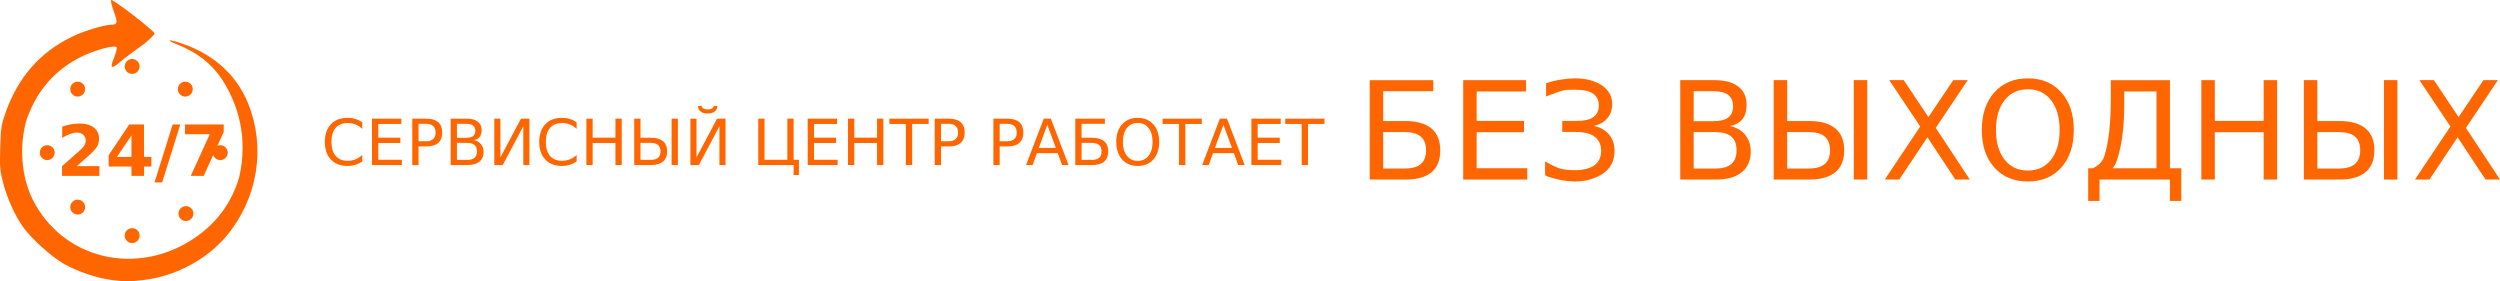 <?xml version="1.0" encoding="UTF-8" standalone="no"?>
<!-- Created with Inkscape (http://www.inkscape.org/) -->

<svg
   xmlns:dc="http://purl.org/dc/elements/1.1/"
   xmlns:cc="http://creativecommons.org/ns#"
   xmlns:rdf="http://www.w3.org/1999/02/22-rdf-syntax-ns#"
   xmlns:svg="http://www.w3.org/2000/svg"
   xmlns="http://www.w3.org/2000/svg"
   xmlns:sodipodi="http://sodipodi.sourceforge.net/DTD/sodipodi-0.dtd"
   xmlns:inkscape="http://www.inkscape.org/namespaces/inkscape"
   width="277.206mm"
   height="31.197mm"
   viewBox="0 0 982.225 110.54"
   id="svg4179"
   version="1.1"
   inkscape:version="0.91 r13725"
   sodipodi:docname="title.svg">
  <defs
     id="defs4181" />
  <sodipodi:namedview
     id="base"
     pagecolor="#ffffff"
     bordercolor="#666666"
     borderopacity="1.0"
     inkscape:pageopacity="0.0"
     inkscape:pageshadow="2"
     inkscape:zoom="1.979899"
     inkscape:cx="324.91631"
     inkscape:cy="117.63798"
     inkscape:document-units="px"
     inkscape:current-layer="g7462"
     showgrid="false"
     fit-margin-top="0"
     fit-margin-left="0"
     fit-margin-right="0"
     fit-margin-bottom="0"
     inkscape:window-width="1855"
     inkscape:window-height="1056"
     inkscape:window-x="65"
     inkscape:window-y="24"
     inkscape:window-maximized="1" />
  <g
     inkscape:label="Layer 1"
     inkscape:groupmode="layer"
     id="layer1"
     transform="translate(-13.316,-385.664)">
    <g
       transform="translate(-376.135,-1680.593)"
       style="font-style:normal;font-variant:normal;font-weight:normal;font-stretch:normal;font-size:25px;line-height:125%;font-family:'Open Sans';-inkscape-font-specification:'Open Sans, Normal';text-align:center;letter-spacing:0px;word-spacing:0px;writing-mode:lr-tb;text-anchor:middle;fill:#ff6600;fill-opacity:1;stroke:none;stroke-width:1px;stroke-linecap:butt;stroke-linejoin:miter;stroke-opacity:1"
       id="flowRoot4887">
      <path
         d="m 531.774,2114.283 0,2.6 q -1.245,-1.16 -2.661,-1.733 -1.404,-0.574 -2.991,-0.574 -3.125,0 -4.785,1.917 -1.66,1.904 -1.66,5.518 0,3.601 1.66,5.518 1.66,1.904 4.785,1.904 1.587,0 2.991,-0.574 1.416,-0.574 2.661,-1.733 l 0,2.576 q -1.294,0.879 -2.747,1.318 -1.44,0.44 -3.052,0.44 -4.138,0 -6.519,-2.527 -2.38,-2.539 -2.38,-6.921 0,-4.394 2.38,-6.921 2.38,-2.539 6.519,-2.539 1.636,0 3.076,0.439 1.453,0.427 2.722,1.294 z"
         style=""
         id="path5288" />
      <path
         d="m 535.607,2112.879 11.523,0 0,2.075 -9.058,0 0,5.396 8.679,0 0,2.075 -8.679,0 0,6.604 9.277,0 0,2.075 -11.743,0 0,-18.225 z"
         style=""
         id="path5290" />
      <path
         d="m 553.893,2114.905 0,6.848 3.101,0 q 1.721,0 2.661,-0.891 0.94,-0.891 0.94,-2.539 0,-1.636 -0.94,-2.527 -0.94,-0.891 -2.661,-0.891 l -3.101,0 z m -2.466,-2.026 5.566,0 q 3.064,0 4.626,1.392 1.575,1.379 1.575,4.053 0,2.698 -1.575,4.077 -1.562,1.379 -4.626,1.379 l -3.101,0 0,7.324 -2.466,0 0,-18.225 z"
         style=""
         id="path5292" />
      <path
         d="m 568.981,2122.401 0,6.677 3.955,0 q 1.99,0 2.942,-0.818 0.964,-0.83 0.964,-2.527 0,-1.709 -0.964,-2.515 -0.952,-0.818 -2.942,-0.818 l -3.955,0 z m 0,-7.495 0,5.493 3.65,0 q 1.807,0 2.686,-0.671 0.891,-0.684 0.891,-2.075 0,-1.379 -0.891,-2.063 -0.879,-0.684 -2.686,-0.684 l -3.65,0 z m -2.466,-2.026 6.299,0 q 2.82,0 4.346,1.172 1.526,1.172 1.526,3.333 0,1.672 -0.781,2.661 -0.781,0.989 -2.295,1.233 1.819,0.391 2.82,1.636 1.013,1.233 1.013,3.088 0,2.441 -1.66,3.772 -1.66,1.331 -4.724,1.331 l -6.543,0 0,-18.225 z"
         style=""
         id="path5294" />
      <path
         d="m 597.448,2112.879 0,18.225 -2.393,0 0,-15.247 -8.081,15.247 -3.32,0 0,-18.225 2.393,0 0,15.247 8.081,-15.247 3.32,0 z"
         style=""
         id="path5296" />
      <path
         d="m 616.002,2114.283 0,2.6 q -1.245,-1.16 -2.661,-1.733 -1.404,-0.574 -2.991,-0.574 -3.125,0 -4.785,1.917 -1.66,1.904 -1.66,5.518 0,3.601 1.66,5.518 1.66,1.904 4.785,1.904 1.587,0 2.991,-0.574 1.416,-0.574 2.661,-1.733 l 0,2.576 q -1.294,0.879 -2.747,1.318 -1.44,0.44 -3.052,0.44 -4.138,0 -6.519,-2.527 -2.38,-2.539 -2.38,-6.921 0,-4.394 2.38,-6.921 2.38,-2.539 6.519,-2.539 1.636,0 3.076,0.439 1.453,0.427 2.722,1.294 z"
         style=""
         id="path5298" />
      <path
         d="m 619.835,2112.879 2.466,0 0,7.471 8.96,0 0,-7.471 2.466,0 0,18.225 -2.466,0 0,-8.679 -8.96,0 0,8.679 -2.466,0 0,-18.225 z"
         style=""
         id="path5300" />
      <path
         d="m 648.961,2125.745 q 0,-1.697 -0.964,-2.527 -0.952,-0.818 -2.942,-0.818 l -3.955,0 0,6.677 3.955,0 q 1.99,0 2.942,-0.83 0.964,-0.818 0.964,-2.502 z m -10.327,-12.866 2.466,0 0,7.495 4.077,0 q 3.064,0 4.724,1.331 1.66,1.331 1.66,4.04 0,2.698 -1.66,4.028 -1.66,1.331 -4.724,1.331 l -6.543,0 0,-18.225 z m 14.685,0 2.466,0 0,18.225 -2.466,0 0,-18.225 z"
         style=""
         id="path5302" />
      <path
         d="m 674.499,2112.879 0,18.225 -2.393,0 0,-15.247 -8.081,15.247 -3.32,0 0,-18.225 2.393,0 0,15.247 8.081,-15.247 3.32,0 z m -10.828,-4.981 1.44,0 q 0.159,0.659 0.757,1.013 0.61,0.342 1.624,0.342 1.001,0 1.587,-0.33 0.598,-0.342 0.793,-1.025 l 1.44,0 q -0.122,1.453 -1.099,2.209 -0.977,0.745 -2.722,0.745 -1.758,0 -2.734,-0.745 -0.964,-0.745 -1.086,-2.209 z"
         style=""
         id="path5304" />
      <path
         d="m 701.256,2131.104 -13.892,0 0,-18.225 2.466,0 0,16.15 8.96,0 0,-16.15 2.466,0 0,16.15 2.075,0 0,5.994 -2.075,0 0,-3.918 z"
         style=""
         id="path5306" />
      <path
         d="m 706.798,2112.879 11.523,0 0,2.075 -9.058,0 0,5.396 8.679,0 0,2.075 -8.679,0 0,6.604 9.277,0 0,2.075 -11.743,0 0,-18.225 z"
         style=""
         id="path5308" />
      <path
         d="m 722.619,2112.879 2.466,0 0,7.471 8.96,0 0,-7.471 2.466,0 0,18.225 -2.466,0 0,-8.679 -8.96,0 0,8.679 -2.466,0 0,-18.225 z"
         style=""
         id="path5310" />
      <path
         d="m 738.891,2112.879 15.417,0 0,2.075 -6.47,0 0,16.15 -2.478,0 0,-16.15 -6.47,0 0,-2.075 z"
         style=""
         id="path5312" />
      <path
         d="m 759.167,2114.905 0,6.848 3.101,0 q 1.721,0 2.661,-0.891 0.94,-0.891 0.94,-2.539 0,-1.636 -0.94,-2.527 -0.94,-0.891 -2.661,-0.891 l -3.101,0 z m -2.466,-2.026 5.566,0 q 3.064,0 4.626,1.392 1.575,1.379 1.575,4.053 0,2.698 -1.575,4.077 -1.562,1.379 -4.626,1.379 l -3.101,0 0,7.324 -2.466,0 0,-18.225 z"
         style=""
         id="path5314" />
      <path
         d="m 782.213,2114.905 0,6.848 3.101,0 q 1.721,0 2.661,-0.891 0.94,-0.891 0.94,-2.539 0,-1.636 -0.94,-2.527 -0.94,-0.891 -2.661,-0.891 l -3.101,0 z m -2.466,-2.026 5.566,0 q 3.064,0 4.626,1.392 1.575,1.379 1.575,4.053 0,2.698 -1.575,4.077 -1.562,1.379 -4.626,1.379 l -3.101,0 0,7.324 -2.466,0 0,-18.225 z"
         style=""
         id="path5316" />
      <path
         d="m 800.927,2115.308 -3.345,9.07 6.702,0 -3.357,-9.07 z m -1.392,-2.429 2.795,0 6.946,18.225 -2.563,0 -1.66,-4.675 -8.215,0 -1.66,4.675 -2.6,0 6.958,-18.225 z"
         style=""
         id="path5318" />
      <path
         d="m 822.252,2125.745 q 0,-1.697 -0.964,-2.515 -0.952,-0.83 -2.942,-0.83 l -3.955,0 0,6.677 3.955,0 q 1.99,0 2.942,-0.818 0.964,-0.83 0.964,-2.515 z m 1.318,-12.866 0,2.026 -9.18,0 0,5.469 4.077,0 q 3.064,0 4.724,1.331 1.66,1.331 1.66,4.04 0,2.698 -1.611,4.028 -1.599,1.331 -4.773,1.331 l -6.543,0 0,-18.225 11.646,0 z"
         style=""
         id="path5320" />
      <path
         d="m 836.461,2114.552 q -2.686,0 -4.272,2.002 -1.575,2.002 -1.575,5.457 0,3.442 1.575,5.444 1.587,2.002 4.272,2.002 2.686,0 4.248,-2.002 1.575,-2.002 1.575,-5.444 0,-3.455 -1.575,-5.457 -1.562,-2.002 -4.248,-2.002 z m 0,-2.002 q 3.833,0 6.128,2.576 2.295,2.563 2.295,6.885 0,4.309 -2.295,6.885 -2.295,2.563 -6.128,2.563 -3.845,0 -6.152,-2.563 -2.295,-2.563 -2.295,-6.885 0,-4.321 2.295,-6.885 2.307,-2.576 6.152,-2.576 z"
         style=""
         id="path5322" />
      <path
         d="m 846.215,2112.879 15.417,0 0,2.075 -6.47,0 0,16.15 -2.478,0 0,-16.15 -6.47,0 0,-2.075 z"
         style=""
         id="path5324" />
      <path
         d="m 870.116,2115.308 -3.345,9.07 6.702,0 -3.357,-9.07 z m -1.392,-2.429 2.795,0 6.946,18.225 -2.563,0 -1.66,-4.675 -8.215,0 -1.66,4.675 -2.6,0 6.958,-18.225 z"
         style=""
         id="path5326" />
      <path
         d="m 881.115,2112.879 11.523,0 0,2.075 -9.058,0 0,5.396 8.679,0 0,2.075 -8.679,0 0,6.604 9.277,0 0,2.075 -11.743,0 0,-18.225 z"
         style=""
         id="path5328" />
      <path
         d="m 894.408,2112.879 15.417,0 0,2.075 -6.47,0 0,16.15 -2.478,0 0,-16.15 -6.47,0 0,-2.075 z"
         style=""
         id="path5330" />
    </g>
    <g
       transform="translate(26,0)"
       style="font-style:normal;font-variant:normal;font-weight:normal;font-stretch:normal;font-size:53.566px;line-height:125%;font-family:'Open Sans';-inkscape-font-specification:'Open Sans, Normal';text-align:center;letter-spacing:0px;word-spacing:0px;writing-mode:lr-tb;text-anchor:middle;fill:#ff6600;fill-opacity:1;stroke:none;stroke-width:1px;stroke-linecap:butt;stroke-linejoin:miter;stroke-opacity:1"
       id="flowRoot4952">
      <path
         d="m 547.603,444.728 q 0,-3.636 -2.066,-5.388 -2.04,-1.779 -6.303,-1.779 l -8.474,0 0,14.307 8.474,0 q 4.263,0 6.303,-1.752 2.066,-1.779 2.066,-5.388 z m 2.825,-27.568 0,4.342 -19.669,0 0,11.718 8.736,0 q 6.565,0 10.122,2.851 3.557,2.851 3.557,8.657 0,5.78 -3.453,8.631 -3.426,2.851 -10.227,2.851 l -14.019,0 0,-39.05 24.952,0 z"
         style=""
         id="path5333" />
      <path
         d="m 562.197,417.16 24.691,0 0,4.446 -19.407,0 0,11.561 18.596,0 0,4.446 -18.596,0 0,14.15 19.878,0 0,4.446 -25.161,0 0,-39.05 z"
         style=""
         id="path5335" />
      <path
         d="m 606.138,416.454 q 6.434,0 10.514,2.746 4.08,2.72 4.08,7.376 0,3.243 -1.857,5.493 -1.857,2.223 -5.283,3.086 3.793,0.811 5.911,3.374 2.145,2.563 2.145,6.33 0,6.016 -4.656,9.076 -4.63,3.034 -10.854,3.034 -3.191,0 -6.905,-0.863 -3.714,-0.863 -4.865,-1.595 l 0,-5.44 q 4.002,2.328 6.199,2.903 2.223,0.549 5.466,0.549 4.917,0 7.637,-1.883 2.72,-1.883 2.72,-5.78 0,-3.453 -2.432,-5.388 -2.406,-1.962 -7.507,-1.962 l -5.336,0 0,-4.342 5.545,0 q 4.682,0 6.748,-1.543 2.066,-1.569 2.066,-4.499 0,-3.008 -2.145,-4.603 -2.119,-1.622 -7.297,-1.622 -3.505,0 -4.708,0.314 -1.203,0.314 -6.565,2.328 l 0,-5.153 q 2.956,-1.046 6.042,-1.491 3.086,-0.445 5.336,-0.445 z"
         style=""
         id="path5337" />
      <path
         d="m 652.747,437.562 0,14.307 8.474,0 q 4.263,0 6.303,-1.752 2.066,-1.779 2.066,-5.414 0,-3.662 -2.066,-5.388 -2.04,-1.752 -6.303,-1.752 l -8.474,0 z m 0,-16.059 0,11.77 7.82,0 q 3.871,0 5.754,-1.439 1.909,-1.465 1.909,-4.446 0,-2.956 -1.909,-4.42 -1.883,-1.465 -5.754,-1.465 l -7.82,0 z m -5.283,-4.342 13.496,0 q 6.042,0 9.311,2.511 3.269,2.511 3.269,7.14 0,3.583 -1.674,5.702 -1.674,2.119 -4.917,2.642 3.897,0.837 6.042,3.505 2.171,2.642 2.171,6.617 0,5.231 -3.557,8.082 -3.557,2.851 -10.122,2.851 l -14.019,0 0,-39.05 z"
         style=""
         id="path5339" />
      <path
         d="m 706.313,444.728 q 0,-3.636 -2.066,-5.414 -2.04,-1.752 -6.303,-1.752 l -8.474,0 0,14.307 8.474,0 q 4.263,0 6.303,-1.779 2.066,-1.752 2.066,-5.362 z m -22.127,-27.568 5.283,0 0,16.059 8.736,0 q 6.565,0 10.122,2.851 3.557,2.851 3.557,8.657 0,5.78 -3.557,8.631 -3.557,2.851 -10.122,2.851 l -14.019,0 0,-39.05 z m 31.465,0 5.283,0 0,39.05 -5.283,0 0,-39.05 z"
         style=""
         id="path5341" />
      <path
         d="m 729.592,417.16 5.676,0 9.704,14.516 9.756,-14.516 5.676,0 -12.555,18.753 13.392,20.297 -5.676,0 -10.985,-16.609 -11.064,16.609 -5.702,0 13.941,-20.846 -12.162,-18.204 z"
         style=""
         id="path5343" />
      <path
         d="m 784.047,420.744 q -5.754,0 -9.154,4.289 -3.374,4.289 -3.374,11.691 0,7.376 3.374,11.665 3.4,4.289 9.154,4.289 5.754,0 9.102,-4.289 3.374,-4.289 3.374,-11.665 0,-7.402 -3.374,-11.691 -3.348,-4.289 -9.102,-4.289 z m 0,-4.289 q 8.213,0 13.13,5.519 4.917,5.493 4.917,14.752 0,9.233 -4.917,14.752 -4.917,5.493 -13.13,5.493 -8.239,0 -13.182,-5.493 -4.917,-5.493 -4.917,-14.752 0,-9.259 4.917,-14.752 4.943,-5.519 13.182,-5.519 z"
         style=""
         id="path5345" />
      <path
         d="m 817.317,451.764 17.263,0 0,-30.157 -12.685,0 0,5.545 q 0,13.052 -2.929,21.709 -0.602,1.779 -1.648,2.903 z m -7.716,0 q 3.505,-1.648 4.499,-4.786 2.537,-8.056 2.537,-22.441 l 0,-7.376 23.226,0 0,34.604 4.446,0 0,12.842 -4.446,0 0,-8.396 -27.672,0 0,8.396 -4.446,0 0,-12.842 1.857,0 z"
         style=""
         id="path5347" />
      <path
         d="m 852.208,417.16 5.283,0 0,16.007 19.198,0 0,-16.007 5.283,0 0,39.05 -5.283,0 0,-18.596 -19.198,0 0,18.596 -5.283,0 0,-39.05 z"
         style=""
         id="path5349" />
      <path
         d="m 914.615,444.728 q 0,-3.636 -2.066,-5.414 -2.04,-1.752 -6.303,-1.752 l -8.474,0 0,14.307 8.474,0 q 4.263,0 6.303,-1.779 2.066,-1.752 2.066,-5.362 z m -22.127,-27.568 5.283,0 0,16.059 8.736,0 q 6.565,0 10.122,2.851 3.557,2.851 3.557,8.657 0,5.78 -3.557,8.631 -3.557,2.851 -10.122,2.851 l -14.019,0 0,-39.05 z m 31.465,0 5.283,0 0,39.05 -5.283,0 0,-39.05 z"
         style=""
         id="path5351" />
      <path
         d="m 937.893,417.16 5.676,0 9.704,14.516 9.756,-14.516 5.676,0 -12.555,18.753 13.392,20.297 -5.676,0 -10.985,-16.609 -11.064,16.609 -5.702,0 13.941,-20.846 -12.162,-18.204 z"
         style=""
         id="path5353" />
    </g>
    <g
       id="g7462"
       transform="translate(77.779,258.278)">
      <path
         sodipodi:nodetypes="ccssssssssssssssccsccssssccccc"
         inkscape:connector-curvature="0"
         id="path5961"
         d="m -20.705,127.39 c -0.048,-0.008 -0.081,-0.004 -0.099,0.013 -0.247,0.236 0.241,2.29 1.084,4.566 1.639,4.422 1.464,5.139 -1.256,5.159 -2.583,0.019 -10.45,2.415 -14.88,4.533 -12.778,6.108 -21.414,15.903 -26.417,29.963 -1.667,4.684 -1.848,5.874 -2.089,13.681 -0.24,7.794 -0.135,9.044 1.178,14.12 1.543,5.963 4.835,13.13 8.033,17.487 3.245,4.42 10.735,11.168 15.504,13.966 5.213,3.059 13.463,5.864 19.229,6.537 5.844,0.682 6.116,0.681 12.156,0.008 12.711,-1.417 25.274,-8.138 33.119,-17.718 12.039,-14.7 15.153,-34.524 8.133,-51.763 -4.81,-11.811 -14.638,-20.129 -27.887,-24.069 -3.905,-1.161 -3.882,-0.57 0.037,0.989 7.628,3.034 13.459,7.339 17.731,13.886 6.399,9.982 10.135,22.88 6.658,38.245 -3.009,10.088 -8.705,17.865 -17.469,23.847 -22.591,15.42 -51.899,8.478 -63.697,-15.088 -4.416,-8.917 -5.468,-21.214 -2.258,-31.709 4.009,-11.304 11.522,-19.719 22.035,-24.677 4.18,-1.971 9.843,-3.677 12.206,-3.677 1.15,0 1.268,0.198 0.927,1.568 -0.214,0.862 -0.732,2.394 -1.151,3.402 -1.43,3.445 -0.768,3.903 2.122,1.471 2.385,-2.174 10.205,-7.694 10.205,-7.694 0,0 3.912,-3.399 3.843,-3.861 -0.162,-1.086 -15.516,-12.941 -16.998,-13.182 z"
         style="fill:#ff6600;fill-opacity:1" />
      <g
         style="font-style:normal;font-variant:normal;font-weight:bold;font-stretch:normal;font-size:27.704px;line-height:110%;font-family:'Open Sans';-inkscape-font-specification:'Open Sans, Bold';text-align:start;letter-spacing:0px;word-spacing:0px;writing-mode:lr-tb;text-anchor:start;fill:#ff6600;fill-opacity:1;stroke:none;stroke-width:1px;stroke-linecap:butt;stroke-linejoin:miter;stroke-opacity:1"
         id="flowRoot6017">
        <path
           d="m -34.294,192.659 8.887,0 0,3.828 -14.677,0 0,-3.828 7.372,-6.507 q 0.987,-0.893 1.461,-1.745 0.473,-0.852 0.473,-1.772 0,-1.42 -0.96,-2.286 -0.947,-0.866 -2.53,-0.866 -1.217,0 -2.665,0.528 -1.447,0.514 -3.098,1.542 l 0,-4.437 q 1.759,-0.582 3.477,-0.879 1.718,-0.311 3.368,-0.311 3.625,0 5.627,1.596 2.016,1.596 2.016,4.45 0,1.65 -0.852,3.084 -0.852,1.42 -3.585,3.815 l -4.315,3.788 z"
           style="font-style:normal;font-variant:normal;font-weight:bold;font-stretch:normal;font-size:27.704px;line-height:110%;font-family:'Open Sans';-inkscape-font-specification:'Open Sans, Bold';text-align:start;writing-mode:lr-tb;text-anchor:start;fill:#ff6600;fill-opacity:1"
           id="path5356" />
        <path
           d="m -12.813,180.58 -5.709,8.455 5.709,0 0,-8.455 z m -0.866,-4.288 5.79,0 0,12.743 2.881,0 0,3.774 -2.881,0 0,3.679 -4.924,0 0,-3.679 -8.955,0 0,-4.464 8.089,-12.053 z"
           style="font-style:normal;font-variant:normal;font-weight:bold;font-stretch:normal;font-size:27.704px;line-height:110%;font-family:'Open Sans';-inkscape-font-specification:'Open Sans, Bold';text-align:start;writing-mode:lr-tb;text-anchor:start;fill:#ff6600;fill-opacity:1"
           id="path5358" />
        <path
           d="m 3.366,176.291 3.003,0 -7.129,22.766 -2.99,0 7.115,-22.766 z"
           style="font-style:normal;font-variant:normal;font-weight:bold;font-stretch:normal;font-size:27.704px;line-height:110%;font-family:'Open Sans';-inkscape-font-specification:'Open Sans, Bold';text-align:start;writing-mode:lr-tb;text-anchor:start;fill:#ff6600;fill-opacity:1"
           id="path5360" />
        <path
           d="m 8.222,176.291 15.218,0 0,2.935 -7.873,17.261 -5.073,0 7.454,-16.368 -9.726,0 0,-3.828 z"
           style="font-style:normal;font-variant:normal;font-weight:bold;font-stretch:normal;font-size:27.704px;line-height:110%;font-family:'Open Sans';-inkscape-font-specification:'Open Sans, Bold';text-align:start;writing-mode:lr-tb;text-anchor:start;fill:#ff6600;fill-opacity:1"
           id="path5362" />
      </g>
      <g
         transform="translate(4,-2)"
         id="g7452">
        <circle
           style="opacity:1;fill:#ff6600;fill-opacity:1;fill-rule:evenodd;stroke:none;stroke-width:2;stroke-miterlimit:4;stroke-dasharray:2, 48;stroke-dashoffset:0;stroke-opacity:1"
           id="path7434"
           cx="18.086"
           cy="189.36"
           r="2.929" />
        <circle
           r="2.929"
           cy="189.36"
           cx="-49.909"
           id="circle7436"
           style="opacity:1;fill:#ff6600;fill-opacity:1;fill-rule:evenodd;stroke:none;stroke-width:2;stroke-miterlimit:4;stroke-dasharray:2, 48;stroke-dashoffset:0;stroke-opacity:1" />
        <circle
           style="opacity:1;fill:#ff6600;fill-opacity:1;fill-rule:evenodd;stroke:none;stroke-width:2;stroke-miterlimit:4;stroke-dasharray:2, 48;stroke-dashoffset:0;stroke-opacity:1"
           id="circle7438"
           cx="-16.548"
           cy="221.957"
           r="2.929" />
        <circle
           r="2.929"
           cy="213.298"
           cx="4.589"
           id="circle7440"
           style="opacity:1;fill:#ff6600;fill-opacity:1;fill-rule:evenodd;stroke:none;stroke-width:2;stroke-miterlimit:4;stroke-dasharray:2, 48;stroke-dashoffset:0;stroke-opacity:1" />
        <circle
           style="opacity:1;fill:#ff6600;fill-opacity:1;fill-rule:evenodd;stroke:none;stroke-width:2;stroke-miterlimit:4;stroke-dasharray:2, 48;stroke-dashoffset:0;stroke-opacity:1"
           id="circle7442"
           cx="4.334"
           cy="164.403"
           r="2.929" />
        <circle
           r="2.929"
           cy="164.403"
           cx="-37.94"
           id="circle7444"
           style="opacity:1;fill:#ff6600;fill-opacity:1;fill-rule:evenodd;stroke:none;stroke-width:2;stroke-miterlimit:4;stroke-dasharray:2, 48;stroke-dashoffset:0;stroke-opacity:1" />
        <circle
           style="opacity:1;fill:#ff6600;fill-opacity:1;fill-rule:evenodd;stroke:none;stroke-width:2;stroke-miterlimit:4;stroke-dasharray:2, 48;stroke-dashoffset:0;stroke-opacity:1"
           id="circle7446"
           cx="-37.94"
           cy="210.752"
           r="2.929" />
        <circle
           r="2.929"
           cy="155.49"
           cx="-16.548"
           id="circle7450"
           style="opacity:1;fill:#ff6600;fill-opacity:1;fill-rule:evenodd;stroke:none;stroke-width:2;stroke-miterlimit:4;stroke-dasharray:2, 48;stroke-dashoffset:0;stroke-opacity:1" />
      </g>
    </g>
  </g>
</svg>
